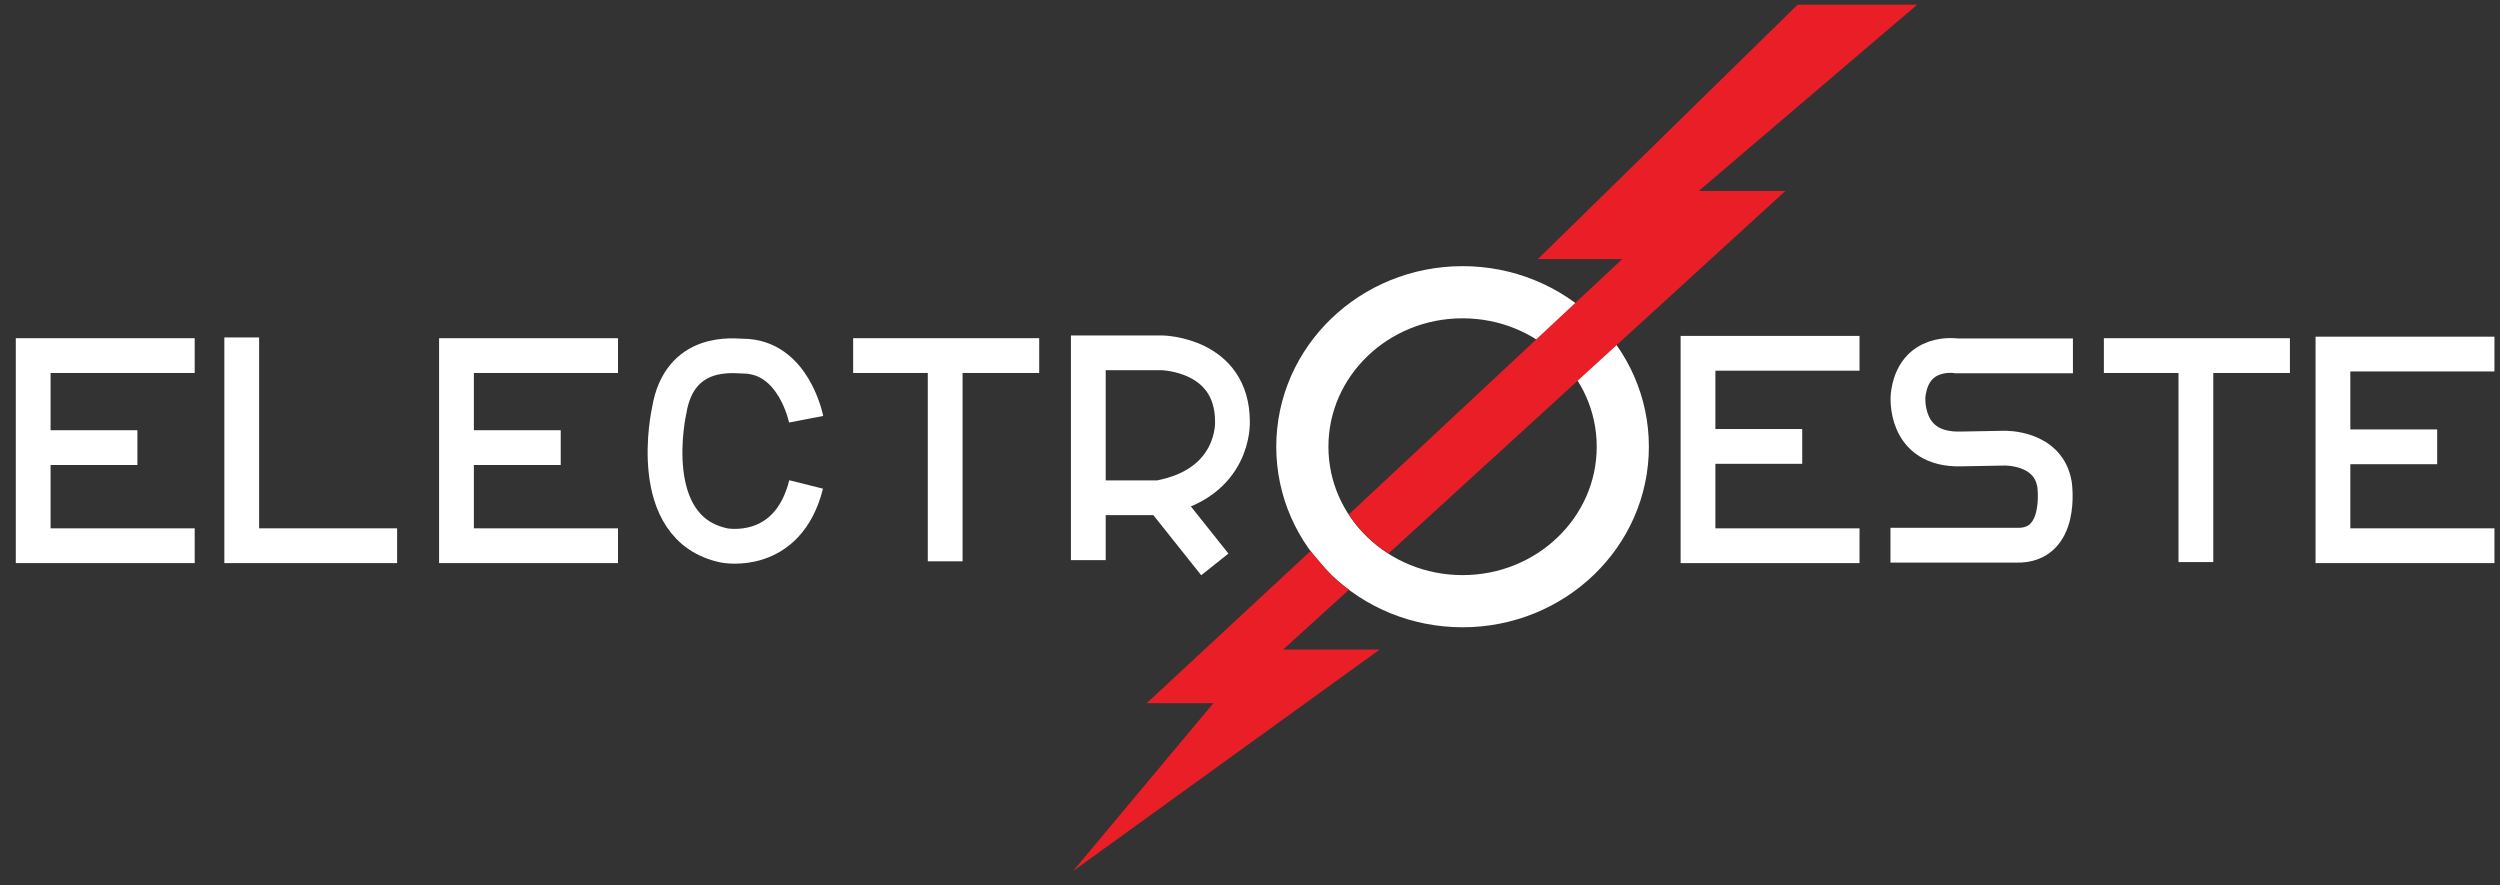 <?xml version="1.0" encoding="UTF-8" standalone="no"?>
<svg
   xmlns:osb="http://www.openswatchbook.org/uri/2009/osb"
   xmlns:dc="http://purl.org/dc/elements/1.1/"
   xmlns:cc="http://creativecommons.org/ns#"
   xmlns:rdf="http://www.w3.org/1999/02/22-rdf-syntax-ns#"
   xmlns:svg="http://www.w3.org/2000/svg"
   xmlns="http://www.w3.org/2000/svg"
   viewBox="0 0 271.679 96.174"
   height="96.174"
   width="271.679"
   xml:space="preserve"
   id="svg2"
   version="1.1"><rect x="0" y="0" width="271.679" height="96.174" fill="#333333" stroke="none"/><defs
     id="defs6"><linearGradient
       osb:paint="solid"
       id="linearGradient906"><stop
         id="stop904"
         offset="0"
         style="stop-color:#d4aa00;stop-opacity:1;" /></linearGradient><clipPath
       id="clipPath38"
       clipPathUnits="userSpaceOnUse"><path
         id="path36"
         d="M 0,84.881 H 215.009 V 0 H 0 Z" /></clipPath></defs><g
     style="stroke:#ffffff;stroke-opacity:1"
     id="g12"
     transform="matrix(1.333,0,0,-1.333,21.158,38.643)"><path
       d="M 0,0 H -13.167 V -15.5 H 0"
       style="fill:none;stroke:#ffffff;stroke-width:2.835;stroke-linecap:butt;stroke-linejoin:miter;stroke-miterlimit:10;stroke-dasharray:none;stroke-opacity:1"
       id="path14" /></g><g
     style="stroke:#ffffff;stroke-opacity:1"
     id="g16"
     transform="matrix(1.333,0,0,-1.333,3.602,48.643)"><path
       d="M 0,0 H 8.5"
       style="fill:none;stroke:#ffffff;stroke-width:2.835;stroke-linecap:butt;stroke-linejoin:miter;stroke-miterlimit:10;stroke-dasharray:none;stroke-opacity:1"
       id="path18" /></g><g
     style="stroke:#ffffff;stroke-opacity:1"
     id="g20"
     transform="matrix(1.333,0,0,-1.333,67.158,38.643)"><path
       d="M 0,0 H -13.167 V -15.5 H 0"
       style="fill:none;stroke:#ffffff;stroke-width:2.835;stroke-linecap:butt;stroke-linejoin:miter;stroke-miterlimit:10;stroke-dasharray:none;stroke-opacity:1"
       id="path22" /></g><g
     style="fill:none;fill-opacity:1;stroke:#ffffff;stroke-opacity:1"
     id="g24"
     transform="matrix(1.333,0,0,-1.333,49.603,48.643)"><path
       d="M 0,0 H 8.5"
       style="fill:none;stroke:#ffffff;stroke-width:2.835;stroke-linecap:butt;stroke-linejoin:miter;stroke-miterlimit:10;stroke-dasharray:none;stroke-opacity:1;fill-opacity:1"
       id="path26" /></g><g
     style="stroke:#ffffff;stroke-opacity:1"
     id="g28"
     transform="matrix(1.333,0,0,-1.333,26.269,36.671)"><path
       d="M 0,0 V -16.979 H 12.667"
       style="fill:none;stroke:#ffffff;stroke-width:2.835;stroke-linecap:butt;stroke-linejoin:miter;stroke-miterlimit:10;stroke-dasharray:none;stroke-opacity:1"
       id="path30" /></g><g
     style="stroke:#ffffff;stroke-opacity:1"
     id="g40"
     transform="matrix(1.333,0,0,-1.333,87.602,45.56)"><path
       d="m 0,0 c 0,0 -0.996,5.146 -5.167,5.146 -0.666,0 -5.166,0.685 -6,-4.459 0,0 -2.166,-9.604 4.5,-10.977 0,0 5.167,-1.028 6.667,4.975"
       style="fill:none;stroke:#ffffff;stroke-width:2.835;stroke-linecap:butt;stroke-linejoin:miter;stroke-miterlimit:10;stroke-dasharray:none;stroke-opacity:1"
       id="path42" /></g><g
     style="stroke:#ffffff;stroke-opacity:1"
     id="g44"
     transform="matrix(1.333,0,0,-1.333,92.714,38.641)"><path
       d="M 0,0 H 15.167"
       style="fill:none;stroke:#ffffff;stroke-width:2.835;stroke-linecap:butt;stroke-linejoin:miter;stroke-miterlimit:10;stroke-dasharray:none;stroke-opacity:1"
       id="path46" /></g><g
     style="stroke:#ffffff;stroke-opacity:1"
     id="g48"
     transform="matrix(1.333,0,0,-1.333,102.714,38.421)"><path
       d="M 0,0 V -16.937"
       style="fill:none;stroke:#ffffff;stroke-width:2.835;stroke-linecap:butt;stroke-linejoin:miter;stroke-miterlimit:10;stroke-dasharray:none;stroke-opacity:1"
       id="path50" /></g><g
     style="stroke:#ffffff;stroke-opacity:1"
     id="g52"
     transform="matrix(1.333,0,0,-1.333,118.269,60.872)"><path
       d="m 0,0 v 16.901 h 6 c 0,0 5.75,-0.083 5.75,-5.621 0,0 0.25,-5.045 -6,-6.194 H 0.833"
       style="fill:none;stroke:#ffffff;stroke-width:2.835;stroke-linecap:butt;stroke-linejoin:miter;stroke-miterlimit:10;stroke-dasharray:none;stroke-opacity:1"
       id="path54" /></g><g
     style="stroke:#ffffff;stroke-opacity:1"
     id="g56"
     transform="matrix(1.333,0,0,-1.333,126.268,54.117)"><path
       d="M 0,0 4.312,-5.415"
       style="fill:none;stroke:#ffffff;stroke-width:2.835;stroke-linecap:butt;stroke-linejoin:bevel;stroke-miterlimit:10;stroke-dasharray:none;stroke-opacity:1"
       id="path58" /></g><g
     style="stroke:#ffffff;stroke-opacity:1"
     id="g60"
     transform="matrix(1.333,0,0,-1.333,176.352,48.545)"><path
       d="m 0,0 c 0,-6.956 -5.849,-12.594 -13.062,-12.594 -7.214,0 -13.063,5.638 -13.063,12.594 0,6.956 5.849,12.594 13.063,12.594 C -5.849,12.594 0,6.956 0,0 Z"
       style="fill:none;stroke:#ffffff;stroke-width:4.252;stroke-linecap:butt;stroke-linejoin:bevel;stroke-miterlimit:10;stroke-dasharray:none;stroke-opacity:1"
       id="path62" /></g><g
     style="stroke:#ffffff;stroke-opacity:1"
     id="g64"
     transform="matrix(1.333,0,0,-1.333,202.076,38.393)"><path
       d="M 0,0 H -13.167 V -15.688 H 0"
       style="fill:none;stroke:#ffffff;stroke-width:2.835;stroke-linecap:butt;stroke-linejoin:miter;stroke-miterlimit:10;stroke-dasharray:none;stroke-opacity:1"
       id="path66" /></g><g
     style="stroke:#ffffff;stroke-opacity:1"
     id="g68"
     transform="matrix(1.333,0,0,-1.333,184.52,48.514)"><path
       d="M 0,0 H 8.5"
       style="fill:none;stroke:#ffffff;stroke-width:2.835;stroke-linecap:butt;stroke-linejoin:miter;stroke-miterlimit:10;stroke-dasharray:none;stroke-opacity:1"
       id="path70" /></g><g
     style="stroke:#ffffff;stroke-opacity:1"
     id="g72"
     transform="matrix(1.333,0,0,-1.333,271.076,38.476)"><path
       d="M 0,0 H -13.167 V -15.625 H 0"
       style="fill:none;stroke:#ffffff;stroke-width:2.835;stroke-linecap:butt;stroke-linejoin:miter;stroke-miterlimit:10;stroke-dasharray:none;stroke-opacity:1"
       id="path74" /></g><g
     style="stroke:#ffffff;stroke-opacity:1"
     id="g76"
     transform="matrix(1.333,0,0,-1.333,253.52,48.557)"><path
       d="M 0,0 H 8.5"
       style="fill:none;stroke:#ffffff;stroke-width:2.835;stroke-linecap:butt;stroke-linejoin:miter;stroke-miterlimit:10;stroke-dasharray:none;stroke-opacity:1"
       id="path78" /></g><g
     style="stroke:#ffffff;stroke-opacity:1"
     id="g80"
     transform="matrix(1.333,0,0,-1.333,225.268,38.672)"><path
       d="m 0,0 h -9.5 c 0,0 -3.5,0.579 -3.938,-3.216 0,0 -0.437,-4.502 4.313,-4.373 l 3.5,0.064 c 0,0 3.625,0.129 4.125,-2.959 0,0 0.75,-5.081 -3.125,-4.953 h -10.25"
       style="fill:none;stroke:#ffffff;stroke-width:2.835;stroke-linecap:butt;stroke-linejoin:miter;stroke-miterlimit:10;stroke-dasharray:none;stroke-opacity:1"
       id="path82" /></g><g
     style="stroke:#ffffff;stroke-opacity:1"
     id="g84"
     transform="matrix(1.333,0,0,-1.333,228.632,38.643)"><path
       d="M 0,0 H 15.166"
       style="fill:none;stroke:#ffffff;stroke-width:2.835;stroke-linecap:butt;stroke-linejoin:miter;stroke-miterlimit:10;stroke-dasharray:none;stroke-opacity:1"
       id="path86" /></g><g
     style="stroke:#ffffff;stroke-opacity:1"
     id="g88"
     transform="matrix(1.333,0,0,-1.333,238.632,38.421)"><path
       d="M 0,0 V -17"
       style="fill:none;stroke:#ffffff;stroke-width:2.835;stroke-linecap:butt;stroke-linejoin:miter;stroke-miterlimit:10;stroke-dasharray:none;stroke-opacity:1"
       id="path90" /></g><g
     id="g92"
     transform="matrix(1.333,0,0,-1.333,146.602,64.087)"><path
       d="M 0,0 C -1.328,0.922 -1.797,1.594 -3.141,3.156 L -16.5,-9.25 h 5.437 L -22.5,-22.937 2.5,-4.875 h -7.875 z"
       style="fill:#e91e26;fill-opacity:1;fill-rule:nonzero;stroke:none"
       id="path94" /></g><g
     id="g96"
     transform="matrix(1.333,0,0,-1.333,208.352,0.504)"><path
       d="m 0,0 h -9.75 l -21.187,-20.75 h 6.875 l -22.282,-20.813 c 0.782,-1.171 1.688,-2.156 3.235,-3.187 l 32.359,29.562 h -7.062 z"
       style="fill:#e91e26;fill-opacity:1;fill-rule:nonzero;stroke:none"
       id="path98" /></g></svg>